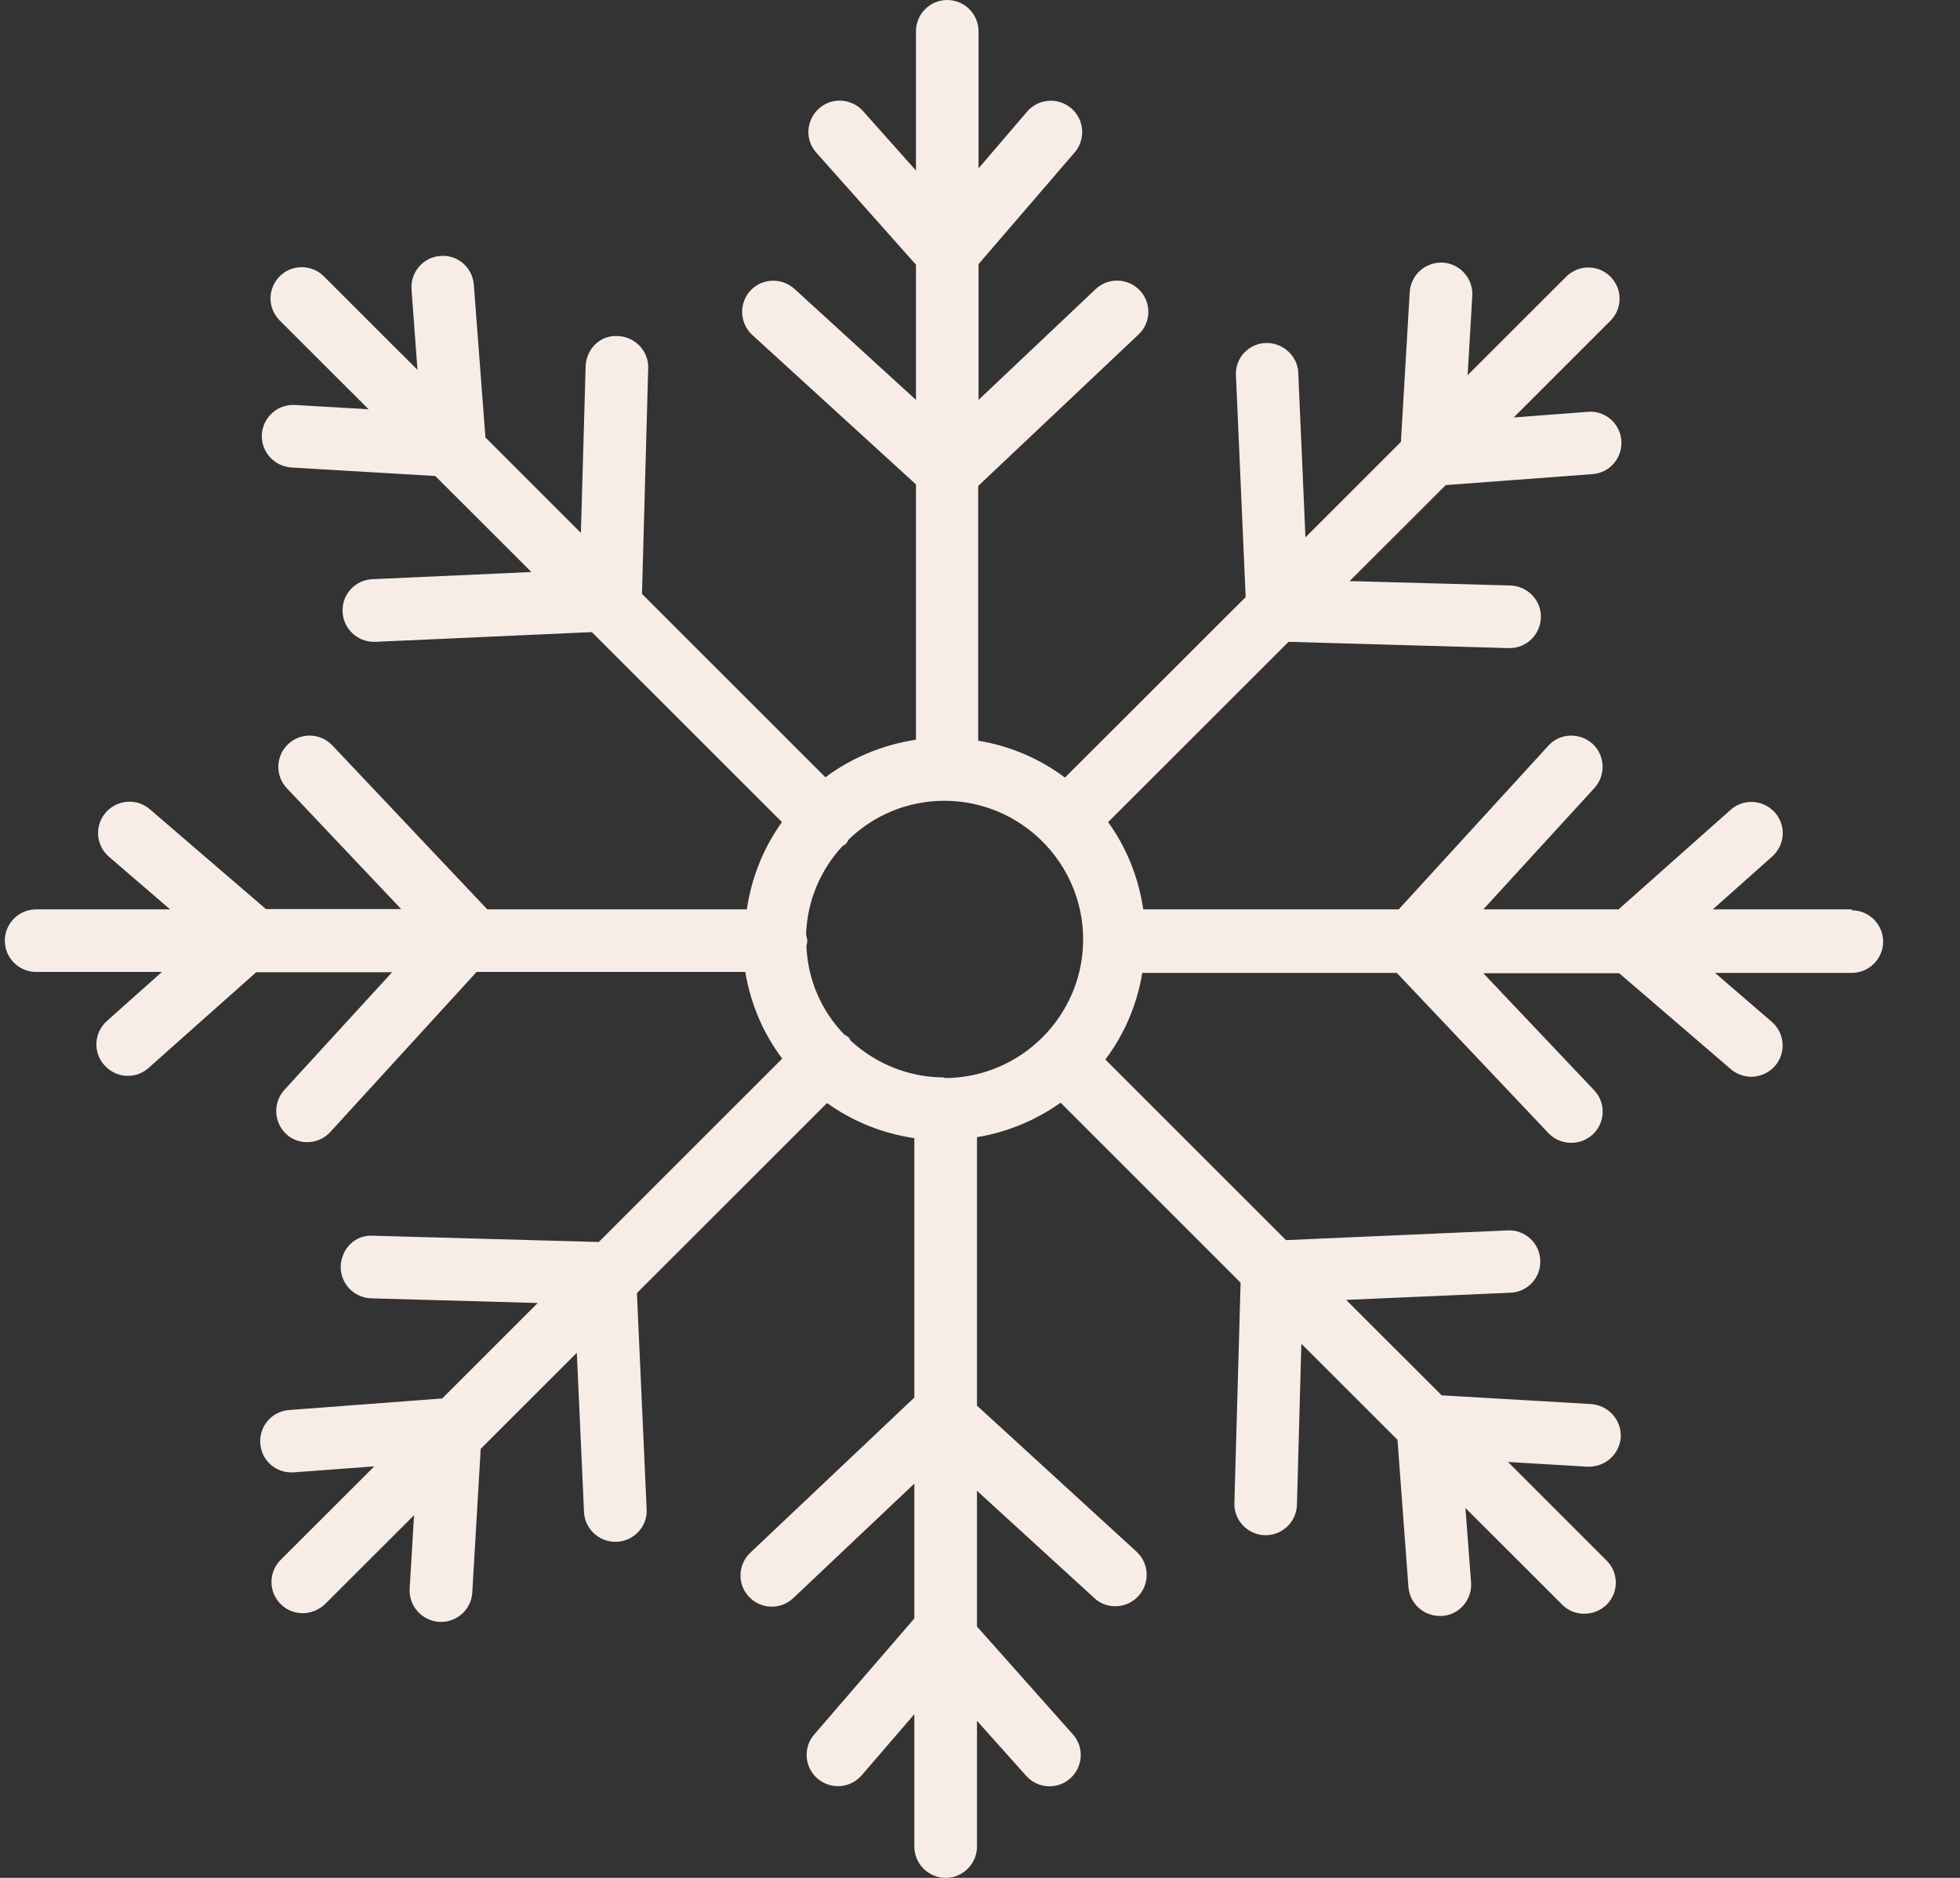 <svg width="24" height="23" viewBox="0 0 24 23" fill="none" xmlns="http://www.w3.org/2000/svg">
<rect x="0" y="0" width="24" height="23" fill="#333333" stroke="none"/>
<path d="M22.679 11.138H20.973L21.701 10.49C21.859 10.348 21.874 10.107 21.732 9.95C21.59 9.793 21.349 9.777 21.191 9.919L19.819 11.138H18.163L19.524 9.651C19.666 9.494 19.654 9.252 19.501 9.11C19.343 8.969 19.102 8.976 18.96 9.133L17.127 11.138H13.999C13.941 10.743 13.792 10.379 13.569 10.069L15.778 7.861L18.473 7.938H18.485C18.692 7.938 18.86 7.773 18.868 7.566C18.876 7.355 18.707 7.179 18.496 7.171L16.526 7.117L17.703 5.941L19.501 5.807C19.712 5.791 19.869 5.607 19.853 5.396C19.838 5.186 19.654 5.025 19.443 5.044L18.535 5.113L19.719 3.929C19.869 3.779 19.869 3.538 19.719 3.388C19.57 3.239 19.328 3.239 19.179 3.388L17.971 4.595L18.028 3.622C18.04 3.411 17.879 3.231 17.668 3.216C17.453 3.208 17.277 3.365 17.262 3.576L17.154 5.412L15.985 6.581L15.897 4.565C15.889 4.354 15.701 4.193 15.498 4.201C15.287 4.208 15.122 4.388 15.134 4.599L15.253 7.313L13.04 9.524C12.734 9.294 12.373 9.137 11.978 9.072V5.952L13.941 4.097C14.095 3.952 14.102 3.71 13.957 3.557C13.811 3.403 13.569 3.396 13.416 3.541L11.982 4.898V3.235L13.159 1.867C13.297 1.706 13.278 1.464 13.117 1.326C12.956 1.188 12.714 1.207 12.576 1.368L11.982 2.062V0.383C11.982 0.172 11.81 0 11.599 0C11.388 0 11.216 0.172 11.216 0.383V2.089L10.568 1.361C10.426 1.203 10.184 1.188 10.027 1.33C9.87 1.472 9.854 1.713 9.996 1.87L11.216 3.242V4.898L9.728 3.538C9.571 3.396 9.329 3.407 9.187 3.561C9.045 3.718 9.057 3.959 9.21 4.101L11.216 5.933V9.06C10.805 9.122 10.426 9.283 10.107 9.52L7.861 7.274L7.937 4.511C7.945 4.3 7.776 4.124 7.566 4.116C7.347 4.101 7.178 4.277 7.171 4.488L7.113 6.527L5.944 5.358L5.802 3.488C5.787 3.277 5.603 3.116 5.392 3.135C5.181 3.15 5.024 3.334 5.039 3.545L5.112 4.53L3.965 3.384C3.816 3.235 3.574 3.235 3.425 3.384C3.275 3.534 3.275 3.775 3.425 3.925L4.514 5.013L3.613 4.96C3.398 4.948 3.222 5.109 3.206 5.32C3.195 5.531 3.356 5.711 3.567 5.726L5.33 5.83L6.507 7.006L4.56 7.094C4.349 7.102 4.184 7.282 4.195 7.493C4.203 7.7 4.376 7.861 4.579 7.861H4.598L7.247 7.742L9.575 10.069C9.352 10.379 9.203 10.743 9.145 11.138H5.967L4.069 9.129C3.923 8.976 3.682 8.969 3.528 9.114C3.375 9.26 3.367 9.501 3.513 9.655L4.912 11.134H3.256L1.834 9.911C1.673 9.773 1.431 9.793 1.293 9.954C1.155 10.114 1.174 10.356 1.335 10.494L2.083 11.138H0.442C0.231 11.138 0.059 11.31 0.059 11.521C0.059 11.732 0.231 11.904 0.442 11.904H1.983L1.308 12.506C1.151 12.648 1.136 12.889 1.278 13.046C1.354 13.131 1.458 13.177 1.565 13.177C1.657 13.177 1.746 13.146 1.818 13.081L3.137 11.908H4.801L3.482 13.349C3.34 13.506 3.352 13.748 3.505 13.89C3.578 13.959 3.67 13.989 3.762 13.989C3.866 13.989 3.969 13.947 4.046 13.863L5.836 11.904H9.126C9.191 12.299 9.348 12.659 9.578 12.966L7.332 15.212L4.567 15.135C4.349 15.12 4.18 15.296 4.172 15.507C4.165 15.718 4.333 15.894 4.544 15.902L6.584 15.959L5.415 17.128L3.54 17.27C3.329 17.285 3.172 17.469 3.187 17.68C3.202 17.891 3.383 18.048 3.597 18.033L4.583 17.96L3.436 19.106C3.287 19.256 3.287 19.497 3.436 19.646C3.513 19.723 3.609 19.758 3.709 19.758C3.808 19.758 3.904 19.719 3.981 19.646L5.07 18.558L5.016 19.459C5.004 19.669 5.165 19.849 5.376 19.865H5.399C5.603 19.865 5.771 19.708 5.783 19.505L5.886 17.745L7.063 16.569L7.151 18.516C7.159 18.723 7.332 18.884 7.535 18.884H7.554C7.765 18.872 7.93 18.696 7.918 18.485L7.799 15.837L10.127 13.51C10.437 13.732 10.801 13.882 11.196 13.94V17.117L9.187 19.018C9.034 19.163 9.026 19.405 9.172 19.558C9.318 19.712 9.559 19.719 9.713 19.574L11.196 18.171V19.823L9.969 21.245C9.831 21.406 9.851 21.647 10.012 21.785C10.084 21.846 10.173 21.877 10.261 21.877C10.368 21.877 10.476 21.831 10.552 21.743L11.196 20.995V22.617C11.196 22.828 11.369 23 11.58 23C11.79 23 11.963 22.828 11.963 22.617V21.076L12.565 21.75C12.707 21.908 12.948 21.923 13.106 21.781C13.263 21.639 13.278 21.398 13.136 21.241L11.963 19.922V18.259L13.401 19.574C13.474 19.643 13.566 19.673 13.658 19.673C13.761 19.673 13.865 19.631 13.941 19.547C14.083 19.39 14.072 19.148 13.918 19.006L11.963 17.216V13.928C12.339 13.867 12.688 13.717 12.987 13.506L15.191 15.71L15.115 18.408C15.107 18.619 15.276 18.796 15.486 18.803H15.498C15.705 18.803 15.874 18.638 15.881 18.431L15.935 16.458L17.112 17.634L17.246 19.436C17.262 19.639 17.43 19.792 17.63 19.792H17.66C17.871 19.777 18.028 19.593 18.013 19.382L17.944 18.47L19.129 19.654C19.206 19.731 19.301 19.765 19.401 19.765C19.501 19.765 19.596 19.727 19.673 19.654C19.823 19.505 19.823 19.263 19.673 19.114L18.465 17.906L19.439 17.964C19.654 17.971 19.83 17.814 19.846 17.604C19.857 17.393 19.696 17.213 19.485 17.197L17.653 17.09L16.483 15.921L18.496 15.833C18.707 15.825 18.872 15.645 18.86 15.434C18.853 15.223 18.669 15.059 18.462 15.07L15.747 15.189L13.535 12.977C13.765 12.671 13.922 12.311 13.987 11.916H17.104L18.96 13.878C19.037 13.959 19.136 13.997 19.24 13.997C19.336 13.997 19.428 13.963 19.505 13.893C19.658 13.748 19.666 13.506 19.52 13.353L18.163 11.92H19.827L21.195 13.096C21.268 13.158 21.356 13.188 21.445 13.188C21.552 13.188 21.659 13.142 21.736 13.054C21.874 12.893 21.855 12.652 21.694 12.514L21 11.916H22.675C22.886 11.916 23.059 11.743 23.059 11.533C23.059 11.322 22.886 11.149 22.675 11.149V11.138H22.679ZM11.56 13.196C11.12 13.196 10.721 13.024 10.418 12.748C10.406 12.732 10.403 12.717 10.391 12.705C10.376 12.69 10.353 12.682 10.334 12.667C10.061 12.383 9.893 12.008 9.874 11.59C9.877 11.567 9.885 11.548 9.885 11.525C9.885 11.494 9.874 11.471 9.87 11.444C9.885 11.027 10.05 10.651 10.315 10.364C10.33 10.352 10.345 10.348 10.357 10.337C10.372 10.321 10.38 10.299 10.395 10.279C10.698 9.988 11.108 9.808 11.564 9.808C12.5 9.808 13.263 10.571 13.263 11.506C13.263 12.441 12.5 13.204 11.564 13.204V13.196H11.56Z" fill="#F8EDE6"/>
</svg>
